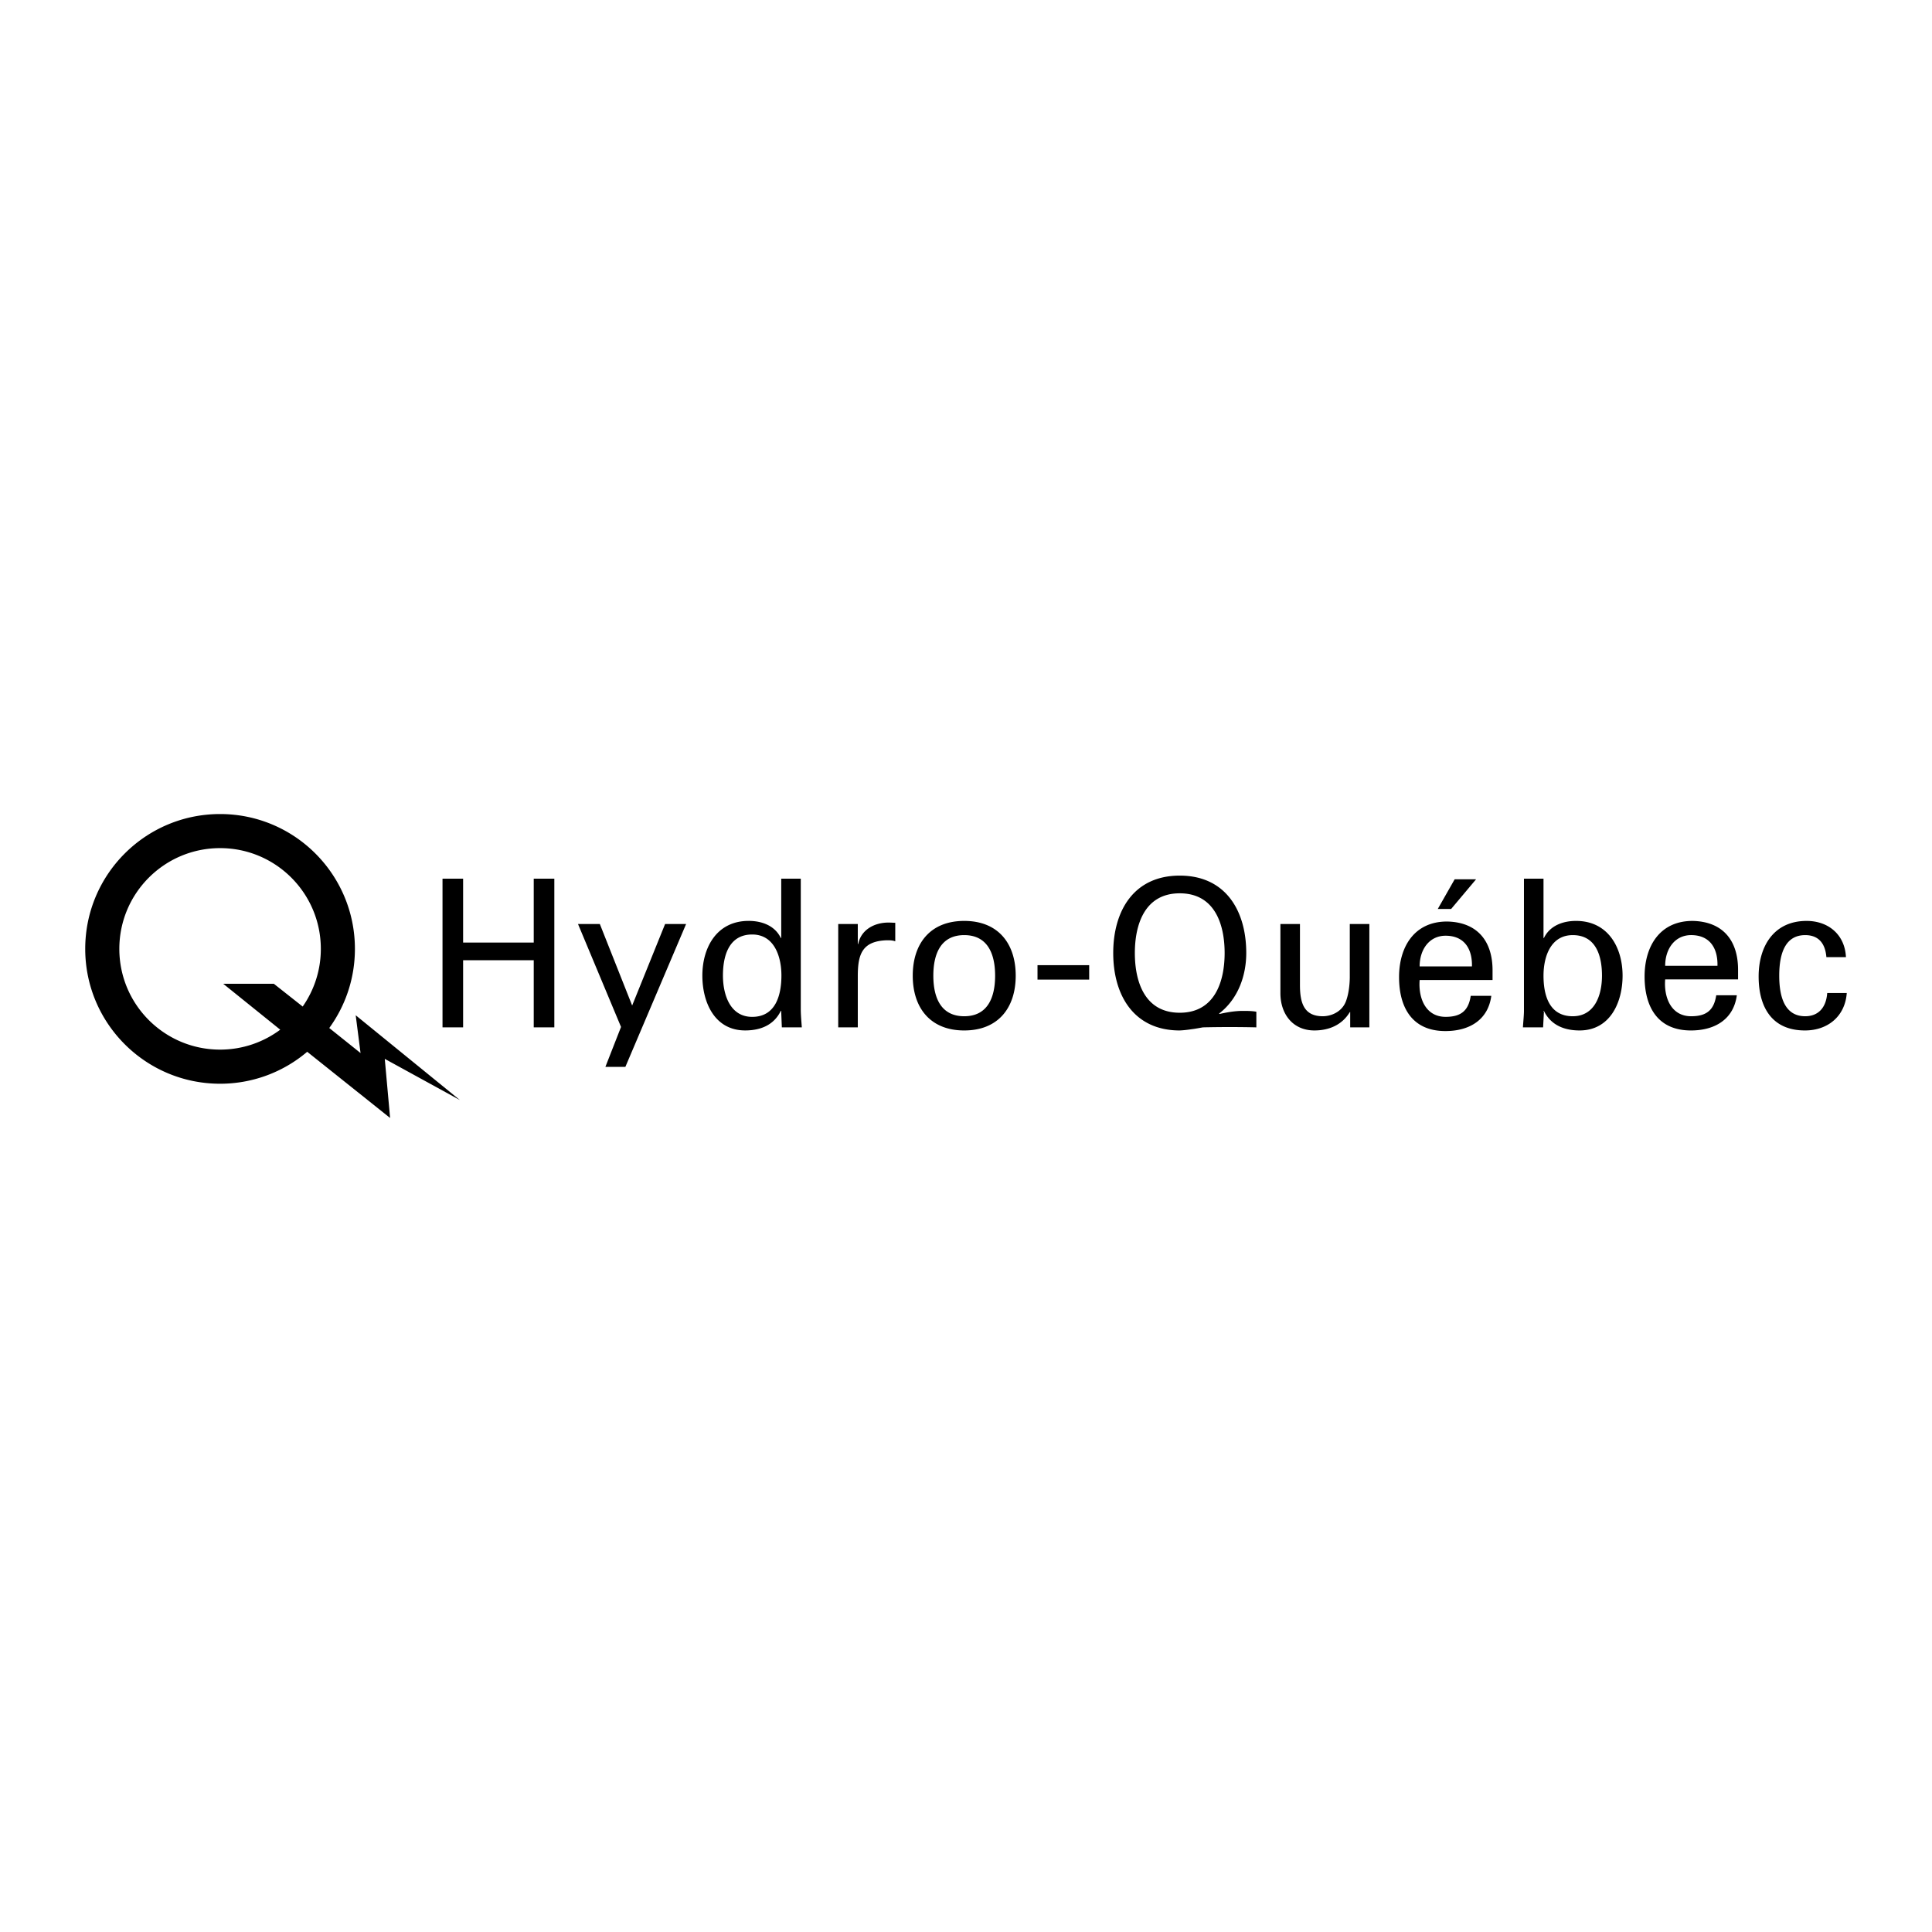 <svg xmlns="http://www.w3.org/2000/svg" width="2500" height="2500" viewBox="0 0 192.756 192.756"><g fill-rule="evenodd" clip-rule="evenodd"><path fill="#fff" fill-opacity="0" d="M0 0h192.756v192.756H0V0z"/><path d="M30.65 104.936a13.396 13.396 0 0 1-8.693 3.188c-7.43 0-13.454-6.023-13.454-13.454 0-7.43 6.023-13.453 13.454-13.453 7.43 0 13.453 6.023 13.453 13.453 0 2.95-.949 5.678-2.559 7.895l3.121 2.498-.483-3.77 10.393 8.459-7.493-4.109.532 5.896-8.271-6.603zm-8.38-6.786h5.05l2.879 2.273a10 10 0 0 0 1.81-5.754c0-5.551-4.5-10.052-10.051-10.052-5.552 0-10.052 4.5-10.052 10.052s4.5 10.051 10.052 10.051c2.249 0 4.326-.74 6.001-1.988L22.27 98.15zM44.15 102.5V87.667h2.055v6.37h7.046v-6.37h2.055V102.5h-2.055v-6.697h-7.046v6.697H44.15zM62.392 106.445h-1.993l1.561-3.986-4.293-10.271h2.178l3.225 8.134 3.287-8.134h2.096l-6.061 14.257zM77.942 87.667h1.952v13.004c0 .617.062 1.232.103 1.828h-1.993l-.062-1.541v-.102h-.041c-.698 1.438-2.054 1.951-3.554 1.951-3.061 0-4.273-2.814-4.273-5.465 0-2.794 1.418-5.464 4.623-5.464 1.315 0 2.609.473 3.205 1.705h.041v-5.916h-.001zm-2.897 13.786c2.362 0 2.917-2.199 2.917-4.129 0-1.871-.699-4.089-2.917-4.089-2.342 0-2.917 2.157-2.917 4.089 0 1.93.719 4.129 2.917 4.129zM85.582 102.5H83.63V92.188h1.952v1.993h.041c.287-1.417 1.603-2.137 3.02-2.137.247 0 .452.021.678.021v1.849c-.267-.103-.575-.103-.842-.103-2.465.082-2.896 1.397-2.896 3.574v5.115h-.001zM101.338 97.344c0 3.205-1.746 5.465-5.137 5.465-3.39 0-5.136-2.26-5.136-5.465s1.746-5.464 5.136-5.464c3.391-.001 5.137 2.259 5.137 5.464zm-5.137 4.047c2.322 0 3.082-1.848 3.082-4.047 0-2.198-.76-4.047-3.082-4.047s-3.082 1.849-3.082 4.047c.001 2.199.76 4.047 3.082 4.047zM103.512 97.734v-1.437h5.156v1.437h-5.156zM125.346 102.5a115.152 115.152 0 0 0-5.322 0c-.389.062-.779.145-1.15.186-.391.061-.779.104-1.17.123-4.602 0-6.637-3.533-6.637-7.725 0-4.19 2.035-7.724 6.637-7.724s6.635 3.533 6.635 7.724c0 2.137-.74 4.52-2.711 6.04l.041.041c.74-.164 1.52-.307 2.32-.307.453 0 .904 0 1.357.082v1.56zm-7.643-13.374c-3.514 0-4.479 3.143-4.479 5.957 0 2.836.965 5.958 4.479 5.958 3.512 0 4.479-3.143 4.479-5.958 0-2.834-.967-5.957-4.479-5.957zM134.668 92.188h1.953V102.5h-1.912v-1.52h-.041c-.779 1.295-2.094 1.828-3.533 1.828-2.156 0-3.389-1.645-3.389-3.719v-6.902h1.951v6.102c0 1.787.41 3.102 2.281 3.102.801 0 1.889-.41 2.301-1.479.369-.965.389-2.178.389-2.424v-5.3zM153.955 102.5h-2.014c.041-.615.104-1.232.104-1.643v-13.19h1.951v5.917h.041c.596-1.232 1.891-1.705 3.205-1.705 3.205 0 4.643 2.67 4.643 5.464 0 2.65-1.232 5.465-4.293 5.465-1.5 0-2.855-.514-3.555-1.951h-.041l.041.102-.082 1.541zm2.959-9.203c-2.219 0-2.918 2.177-2.918 4.047 0 1.932.555 4.047 2.918 4.047 2.197 0 2.916-2.115 2.916-4.047 0-1.931-.574-4.047-2.916-4.047zM166.135 97.713c-.145 1.809.596 3.678 2.588 3.678 1.52 0 2.281-.596 2.506-2.096h2.055c-.309 2.342-2.115 3.514-4.58 3.514-3.309 0-4.623-2.342-4.623-5.383 0-3.02 1.52-5.546 4.787-5.546 3.082.062 4.539 2.013 4.539 4.869v.965h-7.272v-.001zm5.217-1.356c.043-1.726-.738-3.061-2.629-3.061-1.623 0-2.588 1.376-2.588 3.061h5.217zM182.219 95.495c-.104-1.294-.719-2.198-2.115-2.198-1.871 0-2.59 1.623-2.59 4.047 0 2.424.719 4.047 2.59 4.047 1.293 0 2.094-.842 2.197-2.32h1.951c-.164 2.32-1.889 3.738-4.17 3.738-3.309 0-4.623-2.342-4.623-5.383 0-3.02 1.521-5.546 4.787-5.546 2.178 0 3.82 1.376 3.924 3.615h-1.951zM141.639 97.773c-.145 1.809.596 3.678 2.588 3.678 1.521 0 2.281-.596 2.508-2.096h2.053c-.307 2.342-2.115 3.514-4.58 3.514-3.309 0-4.623-2.342-4.623-5.383 0-3.02 1.521-5.546 4.787-5.546 3.082.062 4.541 2.013 4.541 4.869v.965h-7.274v-.001zm5.218-1.355c.041-1.725-.74-3.061-2.631-3.061-1.623 0-2.588 1.377-2.588 3.061h5.219zm.411-8.69l-2.486 2.958h-1.334l1.684-2.958h2.136z"/></g></svg>
